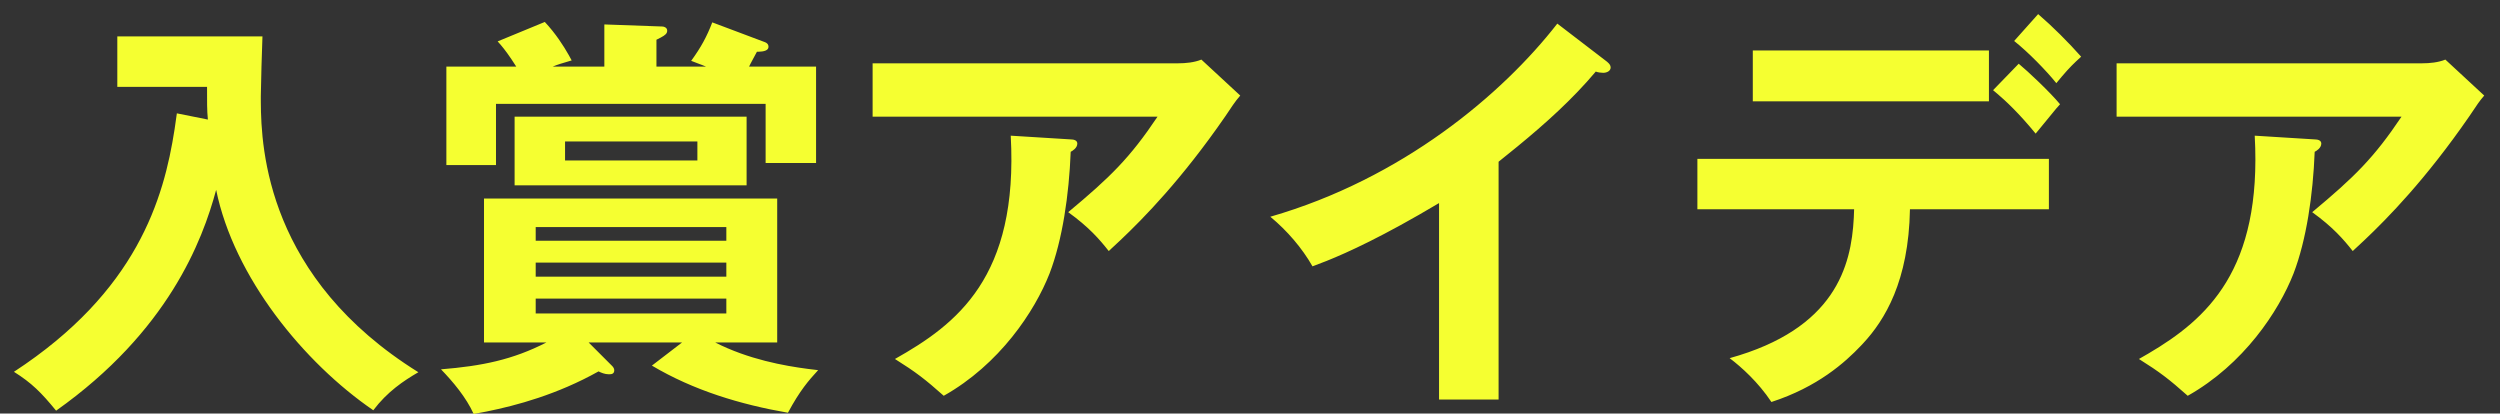 <?xml version="1.0" encoding="UTF-8"?>
<svg width="133" height="22" viewbox="0 0 133 22" version="1.1" xmlns="http://www.w3.org/2000/svg" xmlns:xlink="http://www.w3.org/1999/xlink">
    <rect width="100%" height="100%" fill="#333333" stroke="none"/>
    <!-- Generator: Sketch 58 (84663) - https://sketch.com -->
    <title>&#x5165;&#x8CDE;&#x30A2;&#x30A4;&#x30C7;&#x30A2;</title>
    <desc>Created with Sketch.</desc>
    <g id="Page-1" stroke="none" stroke-width="1" fill="none" fill-rule="evenodd">
        <g id="sony2021_lp_pc" transform="translate(-862, -853)" fill="#F5FF31" fill-rule="nonzero">
            <g id="Group-11" transform="translate(0, 800)">
                <g id="anker_menu" transform="translate(686.477, 49)">
                    <path d="M186.582,10.36 L184.932,10.03 L184.812,10.868 C184.236,14.596 182.801,19.51 176.264,23.78 C177.21,24.374 177.716,24.88 178.508,25.848 C184.47,21.624 186.296,16.806 187.022,14.1 C187.968,18.742 191.686,23.296 195.382,25.826 C196.13,24.836 196.988,24.264 197.78,23.802 C189.757,18.811 189.413,11.967 189.399,9.441 L189.398,9.128 C189.398,8.666 189.464,6.444 189.486,5.938 L181.764,5.938 L181.764,8.622 L186.538,8.622 L186.541,9.588 C186.546,9.893 186.557,10.083 186.582,10.36 Z M210.204,23.45 C212.426,24.77 214.912,25.518 217.442,25.958 C218.08,24.77 218.542,24.242 219.048,23.692 L218.493,23.624 C217.261,23.463 215.343,23.123 213.57,22.218 L216.87,22.218 L216.87,14.562 L201.272,14.562 L201.272,22.218 L204.594,22.218 C202.79,23.142 201.162,23.472 198.984,23.648 C199.622,24.308 200.326,25.144 200.722,26.024 L201.419,25.891 C202.991,25.572 205.162,24.993 207.366,23.758 C207.498,23.824 207.696,23.912 207.916,23.912 C208.07,23.912 208.202,23.89 208.202,23.692 C208.202,23.604 208.136,23.516 208.092,23.472 L206.838,22.218 L211.81,22.218 L210.204,23.45 Z M214.164,17.972 L214.164,18.72 L204.022,18.72 L204.022,17.972 L214.164,17.972 Z M204.022,16.806 L204.022,16.08 L214.164,16.08 L214.164,16.806 L204.022,16.806 Z M214.164,19.886 L214.164,20.678 L204.022,20.678 L204.022,19.886 L214.164,19.886 Z M202.9,10.206 L202.9,13.858 L215.242,13.858 L215.242,10.206 L202.9,10.206 Z M204.924,7.544 C205.188,7.434 205.408,7.368 205.936,7.214 L205.78,6.928 C205.511,6.451 205.082,5.78 204.506,5.168 L201.998,6.202 L202.179,6.408 C202.357,6.619 202.611,6.947 202.988,7.544 L199.27,7.544 L199.27,12.78 L201.91,12.78 L201.91,9.524 L216.254,9.524 L216.254,12.67 L218.938,12.67 L218.938,7.544 L215.374,7.544 C215.418,7.434 215.726,6.884 215.792,6.752 L215.924,6.75 C216.126,6.741 216.408,6.699 216.408,6.488 C216.408,6.36 216.332,6.292 216.23,6.248 L213.416,5.19 C213.13,5.938 212.822,6.51 212.294,7.236 C212.492,7.324 212.778,7.412 213.086,7.544 L210.446,7.544 L210.446,6.114 L210.678,5.996 C210.912,5.871 211.018,5.784 211.018,5.63 C211.018,5.476 210.864,5.41 210.754,5.41 L207.674,5.3 L207.674,7.544 L204.924,7.544 Z M212.624,11.526 L212.624,12.538 L205.584,12.538 L205.584,11.526 L212.624,11.526 Z M221.946,7.368 L221.946,10.206 L237.104,10.206 C235.63,12.406 234.596,13.418 232.352,15.288 C233.452,16.08 234.024,16.74 234.508,17.356 L235.12,16.786 C236.369,15.604 238.392,13.544 240.712,10.184 L241.117,9.583 C241.256,9.383 241.35,9.264 241.504,9.084 L239.436,7.17 C239.062,7.324 238.6,7.368 238.204,7.368 L221.946,7.368 Z M229.294,11.218 C229.712,18.764 226.412,21.25 223.134,23.098 C224.256,23.802 224.74,24.176 225.73,25.056 C228.7,23.384 230.57,20.568 231.362,18.544 C232.044,16.762 232.396,14.364 232.484,12.076 C232.572,12.032 232.836,11.878 232.836,11.636 C232.836,11.46 232.638,11.416 232.484,11.416 L229.294,11.218 Z M255.248,25.254 L255.248,12.604 L256.25,11.794 C257.743,10.569 259.176,9.284 260.418,7.808 C260.528,7.852 260.704,7.874 260.814,7.874 C260.99,7.874 261.21,7.786 261.21,7.588 C261.21,7.478 261.144,7.39 261.012,7.28 L258.372,5.256 C255.446,9.018 250.122,13.506 243.104,15.53 C244.006,16.278 244.798,17.202 245.348,18.17 L246.097,17.882 C247.216,17.432 249.081,16.589 252.08,14.804 L252.08,25.254 L255.248,25.254 Z M282.918,7.39 L281.554,8.798 L281.79,8.996 C282.217,9.36 282.914,10.003 283.82,11.108 L284.915,9.774 C284.981,9.696 285.043,9.627 285.118,9.546 C284.59,8.908 283.402,7.786 282.918,7.39 Z M268.772,6.686 L268.772,9.392 L281.334,9.392 L281.334,6.686 L268.772,6.686 Z M265.824,15.134 L274.162,15.134 L274.145,15.583 C274.011,18.171 273.15,21.496 267.54,23.054 C268.178,23.538 269.058,24.33 269.762,25.386 C272.219,24.588 273.674,23.289 274.528,22.388 L274.646,22.262 C275.79,21.03 277.066,18.962 277.132,15.134 L284.524,15.134 L284.524,12.45 L265.824,12.45 L265.824,15.134 Z M282.676,6.18 C283.424,6.774 284.37,7.742 284.92,8.424 L285.214,8.07 C285.617,7.597 285.862,7.358 286.24,7.016 C285.558,6.246 284.722,5.41 283.952,4.75 L282.676,6.18 Z M288.126,7.368 L288.126,10.206 L303.284,10.206 C301.81,12.406 300.776,13.418 298.532,15.288 C299.632,16.08 300.204,16.74 300.688,17.356 L301.3,16.786 C302.549,15.604 304.572,13.544 306.892,10.184 L307.354,9.502 C307.464,9.348 307.552,9.238 307.684,9.084 L305.616,7.17 C305.242,7.324 304.78,7.368 304.384,7.368 L288.126,7.368 Z M295.474,11.218 L298.664,11.416 C298.818,11.416 299.016,11.46 299.016,11.636 C299.016,11.878 298.752,12.032 298.664,12.076 C298.576,14.364 298.224,16.762 297.542,18.544 C296.75,20.568 294.88,23.384 291.91,25.056 C290.92,24.176 290.436,23.802 289.314,23.098 L289.831,22.8 C292.929,20.974 295.87,18.367 295.474,11.218 Z" id="&#x5165;&#x8CDE;&#x30A2;&#x30A4;&#x30C7;&#x30A2;"/>
                </g>
            </g>
        </g>
    </g>
</svg>